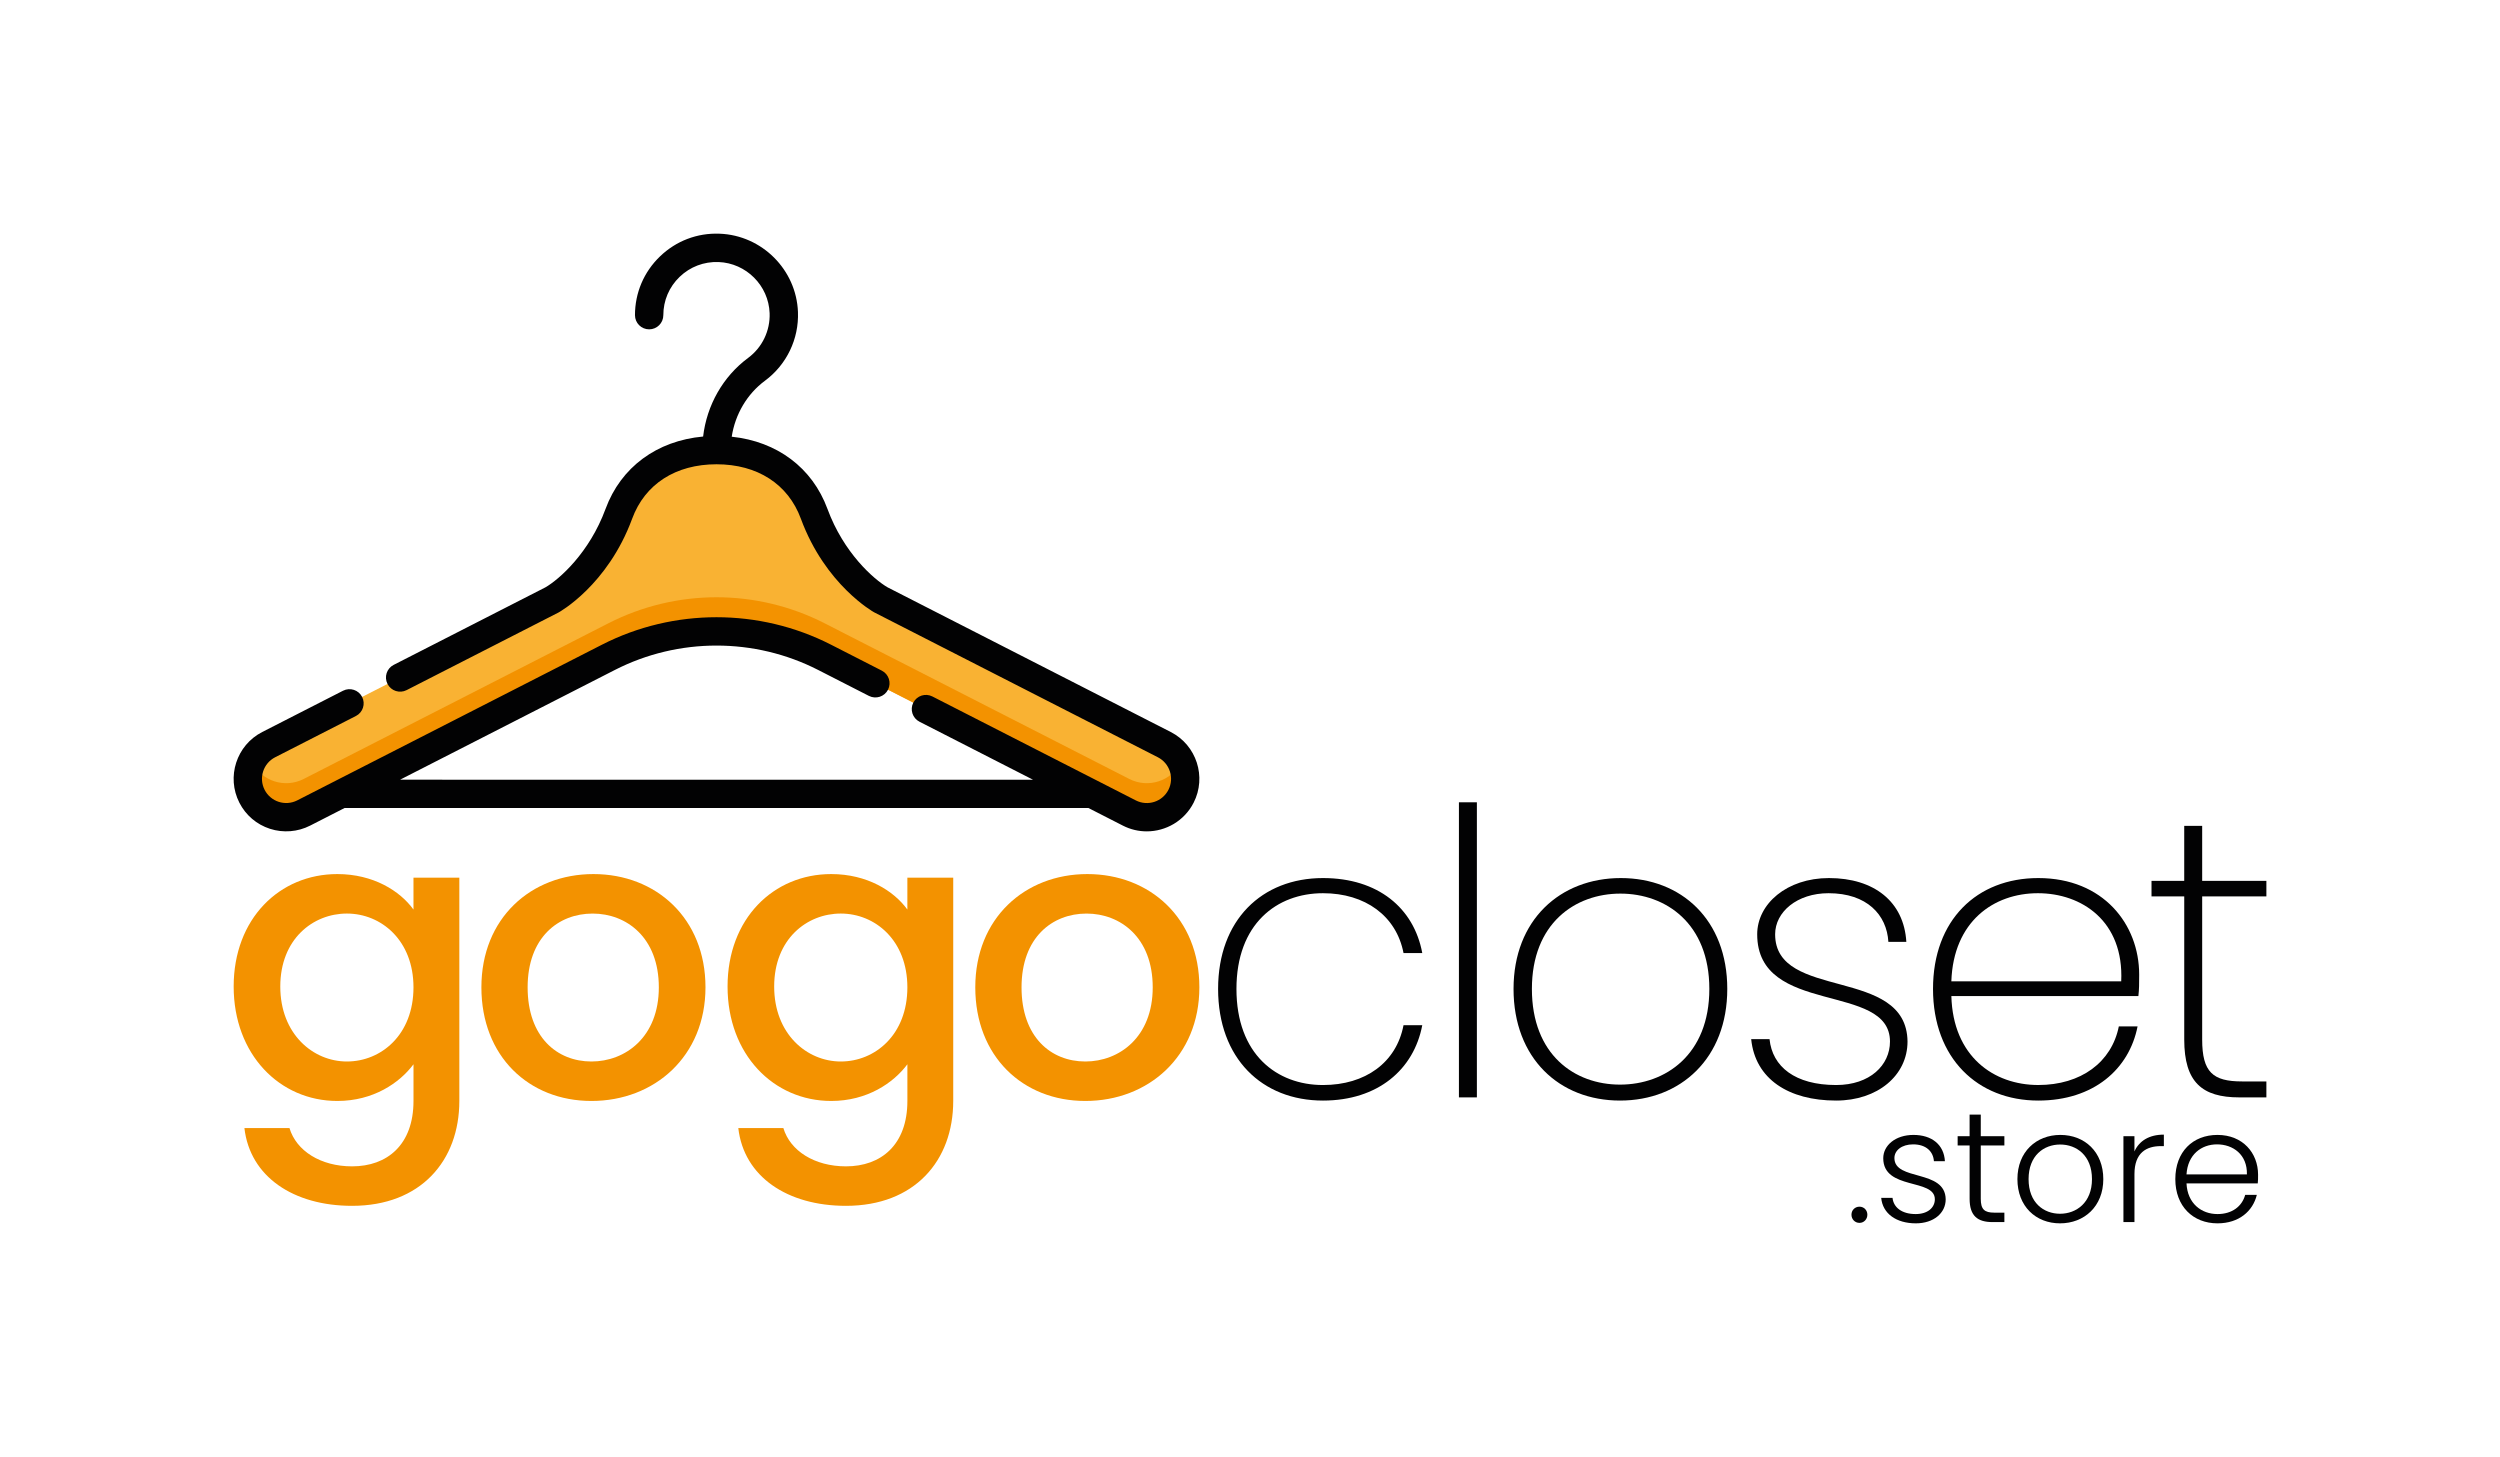 <?xml version="1.0" encoding="utf-8"?>
<!-- Generator: Adobe Illustrator 24.0.1, SVG Export Plug-In . SVG Version: 6.00 Build 0)  -->
<svg version="1.1" id="Layer_1" xmlns="http://www.w3.org/2000/svg" xmlns:xlink="http://www.w3.org/1999/xlink" x="0px" y="0px"
	 viewBox="0 0 1516.58 883.86" style="enable-background:new 0 0 1516.58 883.86;" xml:space="preserve">
<style type="text/css">
	.st0{fill:#F39200;}
	.st1{fill:#020203;}
	.st2{fill:#F9B233;}
</style>
<g>
	<g>
		<g>
			<path class="st0" d="M204.63,530.24c21.77,0,37.98,10.16,46.2,21.53v-19.35h27.82v135.46c0,36.29-23.46,63.62-65.07,63.62
				c-35.56,0-61.93-17.66-65.31-47.17h27.34c4.11,13.79,18.87,23.22,37.98,23.22c21.29,0,37.25-13.06,37.25-39.67v-22.26
				c-8.47,11.37-24.43,22.26-46.2,22.26c-35.08,0-62.89-28.3-62.89-69.43S169.55,530.24,204.63,530.24z M210.43,554.19
				c-20.56,0-40.4,15.48-40.4,44.27c0,28.79,19.84,45.48,40.4,45.48c20.8,0,40.4-16.21,40.4-44.99
				C250.83,570.4,231.23,554.19,210.43,554.19z"/>
			<path class="st0" d="M358.79,667.88c-37.98,0-66.76-27.09-66.76-68.94c0-41.85,29.99-68.7,67.97-68.7
				c37.98,0,67.97,26.85,67.97,68.7C427.97,640.79,397.01,667.88,358.79,667.88z M358.79,643.94c20.56,0,40.88-14.76,40.88-44.99
				c0-30.24-19.59-44.75-40.16-44.75c-20.8,0-39.43,14.51-39.43,44.75C320.08,629.18,337.98,643.94,358.79,643.94z"/>
			<path class="st0" d="M504.24,530.24c21.77,0,37.98,10.16,46.2,21.53v-19.35h27.82v135.46c0,36.29-23.46,63.62-65.07,63.62
				c-35.56,0-61.93-17.66-65.31-47.17h27.34c4.11,13.79,18.87,23.22,37.98,23.22c21.29,0,37.25-13.06,37.25-39.67v-22.26
				c-8.47,11.37-24.43,22.26-46.2,22.26c-35.08,0-62.89-28.3-62.89-69.43S469.16,530.24,504.24,530.24z M510.04,554.19
				c-20.56,0-40.4,15.48-40.4,44.27c0,28.79,19.84,45.48,40.4,45.48c20.8,0,40.4-16.21,40.4-44.99
				C550.44,570.4,530.85,554.19,510.04,554.19z"/>
			<path class="st0" d="M658.4,667.88c-37.98,0-66.76-27.09-66.76-68.94c0-41.85,29.99-68.7,67.97-68.7
				c37.98,0,67.97,26.85,67.97,68.7C727.58,640.79,696.62,667.88,658.4,667.88z M658.4,643.94c20.56,0,40.88-14.76,40.88-44.99
				c0-30.24-19.59-44.75-40.15-44.75c-20.8,0-39.43,14.51-39.43,44.75C619.69,629.18,637.59,643.94,658.4,643.94z"/>
		</g>
		<g>
			<path class="st1" d="M802.56,532.66c33.38,0,55.15,18.14,60.23,45.48h-11.37c-4.35-22.5-23.22-36.29-48.86-36.29
				c-28.06,0-52.49,18.63-52.49,58.06c0,39.67,24.43,58.3,52.49,58.3c25.64,0,44.51-13.55,48.86-36.29h11.37
				c-5.08,26.85-26.85,45.72-60.23,45.72c-37.01,0-63.62-25.64-63.62-67.73C738.94,558.06,765.54,532.66,802.56,532.66z"/>
			<path class="st1" d="M885.03,486.7h10.89v179.01h-10.89V486.7z"/>
			<path class="st1" d="M982.75,667.64c-36.77,0-64.59-25.64-64.59-67.73c0-41.85,28.3-67.25,65.07-67.25
				c36.77,0,64.59,25.4,64.59,67.25C1047.83,642,1019.52,667.64,982.75,667.64z M982.75,657.96c27.58,0,54.19-18.14,54.19-58.06
				c0-39.67-26.37-57.81-53.94-57.81c-27.58,0-53.7,18.14-53.7,57.81C929.29,639.82,955.18,657.96,982.75,657.96z"/>
			<path class="st1" d="M1113.85,667.64c-28.79,0-49.1-13.06-51.52-37.25h11.13c1.69,16.69,15.48,27.82,40.4,27.82
				c20.56,0,32.66-12.1,32.66-26.37c0-36.28-80.55-15.24-80.55-65.07c0-18.38,17.9-34.11,43.54-34.11
				c27.33,0,45.48,14.27,46.93,38.7h-10.89c-0.97-16.45-13.06-29.51-36.29-29.51c-19.11,0-32.41,11.37-32.41,24.92
				c0,40.64,79.83,19.11,80.31,65.07C1157.15,652.4,1139.01,667.64,1113.85,667.64z"/>
			<path class="st1" d="M1236.49,667.64c-36.77,0-63.86-25.64-63.86-67.73c0-41.85,26.61-67.25,63.86-67.25
				c39.43,0,61.2,28.06,61.2,58.54c0,5.8,0,8.71-0.48,13.06h-113.45c0.97,36.53,25.64,53.94,52.73,53.94
				c25.88,0,44.51-13.79,48.86-35.56h11.37C1291.64,648.53,1270.11,667.64,1236.49,667.64z M1183.75,595.31h103.05
				c1.7-36.53-23.95-53.46-50.56-53.46C1209.4,541.85,1184.96,559.03,1183.75,595.31z"/>
			<path class="st1" d="M1325.02,543.79h-19.84v-9.43h19.84v-33.38h10.89v33.38h38.95v9.43h-38.95v86.84
				c0,19.84,6.53,25.4,24.19,25.4h14.76v9.68h-16.45c-22.5,0-33.38-9.19-33.38-35.08V543.79z"/>
		</g>
		<g>
			<path class="st2" d="M706.29,451.71l-171.97-87.86c-0.01,0-26.76-15.01-40.43-52.18c-9.4-25.54-32.48-38.64-59.23-38.64
				c-26.75,0-49.84,13.1-59.23,38.64c-13.68,37.17-40.43,52.18-40.43,52.18l-171.97,87.86c-11.45,5.85-16,19.88-10.14,31.34
				c5.85,11.45,19.88,16,31.34,10.14l184.86-94.45c41.19-21.04,89.97-21.04,131.16,0l184.86,94.45
				c11.45,5.85,25.48,1.31,31.34-10.14C722.29,471.59,717.74,457.56,706.29,451.71L706.29,451.71z"/>
			<path class="st0" d="M716.43,462.41c-5.85,11.45-19.88,16-31.34,10.14l-184.86-94.45c-41.19-21.04-89.97-21.04-131.16,0
				l-184.86,94.45c-11.45,5.85-25.48,1.31-31.34-10.14c-0.04-0.09-0.08-0.18-0.12-0.26c-3.14,6.37-3.36,14.09,0.12,20.9
				c5.85,11.45,19.88,16,31.34,10.14l184.86-94.45c41.19-21.04,89.97-21.04,131.16,0l184.86,94.45
				c11.45,5.85,25.48,1.31,31.34-10.14c3.48-6.81,3.26-14.53,0.12-20.9C716.51,462.23,716.48,462.32,716.43,462.41L716.43,462.41z"
				/>
			<path class="st1" d="M710.2,444.05l-171.78-87.76c-8.41-4.88-26.67-20.96-36.46-47.58c-9.2-24.99-30.55-40.89-58.07-43.79
				c2.08-13.58,9.28-25.9,20.18-33.97c13.15-9.74,20.62-25.32,20-41.68c-0.97-25.66-21.84-46.52-47.5-47.5
				c-13.6-0.55-26.44,4.38-36.21,13.79c-9.77,9.41-15.16,22.06-15.16,35.63c0,4.75,3.85,8.6,8.6,8.6s8.6-3.85,8.6-8.6
				c0-8.85,3.51-17.1,9.89-23.24c6.37-6.13,14.77-9.32,23.63-8.99c16.73,0.64,30.33,14.24,30.96,30.96
				c0.41,10.68-4.47,20.85-13.05,27.21c-15.22,11.27-25.07,28.68-27.29,47.68c-28.06,2.58-49.87,18.57-59.19,43.9
				c-9.8,26.63-28.05,42.71-36.46,47.58l-92.06,47.04c-4.23,2.16-5.91,7.34-3.75,11.57c2.16,4.23,7.34,5.91,11.57,3.75l92.18-47.1
				c0.29-0.15,29.74-16.35,44.66-56.9c7.72-20.98,26.37-33.01,51.17-33.01c24.8,0,43.44,12.03,51.17,33.01
				c14.81,40.25,44.09,56.59,44.39,56.76c0.07,0.04,0.14,0.07,0.21,0.11l171.97,87.86c7.21,3.69,10.08,12.55,6.4,19.77
				c-3.68,7.21-12.55,10.09-19.77,6.4l-123.42-63.06c-4.23-2.16-9.41-0.48-11.57,3.75c-2.16,4.23-0.48,9.41,3.75,11.57l68.85,35.18
				H242.69l130.3-66.57c38.61-19.73,84.72-19.73,123.33,0l30.8,15.74c4.23,2.16,9.41,0.48,11.57-3.75
				c2.16-4.23,0.48-9.41-3.75-11.57l-30.8-15.74c-43.51-22.23-95.47-22.23-138.98,0L180.3,485.54c-7.21,3.68-16.08,0.82-19.77-6.4
				c-3.69-7.21-0.82-16.08,6.4-19.77l48.99-25.03c4.23-2.16,5.91-7.34,3.75-11.57c-2.16-4.23-7.34-5.91-11.57-3.75l-48.99,25.03
				c-15.66,8-21.89,27.25-13.89,42.91c3.88,7.59,10.47,13.21,18.58,15.83c8.02,2.59,16.83,1.89,24.33-1.94l20.9-10.68h451.25
				l20.9,10.68c4.63,2.37,9.58,3.49,14.46,3.49c11.61,0,22.82-6.35,28.45-17.38C732.09,471.3,725.86,452.05,710.2,444.05
				L710.2,444.05z"/>
		</g>
	</g>
	<g>
		<path class="st1" d="M1128.03,741.84c-2.77,0-4.87-2.19-4.87-4.96c0-2.77,2.1-4.87,4.87-4.87c2.67,0,4.77,2.1,4.77,4.87
			C1132.81,739.64,1130.71,741.84,1128.03,741.84z"/>
		<path class="st1" d="M1162.2,742.12c-11.84,0-20.14-5.92-21-15.46h6.87c0.57,5.73,5.54,9.83,14.03,9.83
			c7.45,0,11.64-4.01,11.64-8.97c0-12.88-31.3-5.34-31.3-24.91c0-7.73,7.35-14.13,18.32-14.13c11.16,0,18.51,5.92,19.09,15.94h-6.68
			c-0.38-5.82-4.67-10.21-12.6-10.21c-6.97,0-11.36,3.72-11.36,8.3c0,14.13,30.83,6.58,31.11,25.01
			C1180.33,735.92,1172.98,742.12,1162.2,742.12z"/>
		<path class="st1" d="M1194.82,694.88h-7.25v-5.63h7.25v-13.08h6.78v13.08h14.32v5.63h-14.32v32.35c0,6.4,2.19,8.4,8.21,8.4h6.11
			v5.73h-7.16c-9.07,0-13.93-3.72-13.93-14.13V694.88z"/>
		<path class="st1" d="M1249.69,742.12c-14.7,0-25.86-10.31-25.86-26.82c0-16.61,11.45-26.82,26.05-26.82
			c14.7,0,26.05,10.21,26.05,26.82C1275.94,731.82,1264.39,742.12,1249.69,742.12z M1249.69,736.3c9.83,0,19.37-6.68,19.37-21
			s-9.35-21-19.28-21s-19.18,6.68-19.18,21S1239.77,736.3,1249.69,736.3z"/>
		<path class="st1" d="M1294.82,741.36h-6.68v-52.11h6.68v9.26c2.86-6.39,8.88-10.21,17.85-10.21v6.97h-1.81
			c-8.68,0-16.03,3.91-16.03,16.99V741.36z"/>
		<path class="st1" d="M1345.2,742.12c-14.79,0-25.58-10.31-25.58-26.82c0-16.61,10.59-26.82,25.58-26.82
			c15.27,0,24.62,10.88,24.62,24.15c0,2.1,0,3.44-0.19,5.25h-43.23c0.57,12.22,9.06,18.61,18.8,18.61c8.88,0,14.89-4.68,16.8-11.64
			h7.06C1366.68,734.68,1358.28,742.12,1345.2,742.12z M1326.4,712.44h36.65c0.28-12.12-8.49-18.23-18.14-18.23
			C1335.47,694.21,1327.16,700.32,1326.4,712.44z"/>
	</g>
</g>
</svg>
